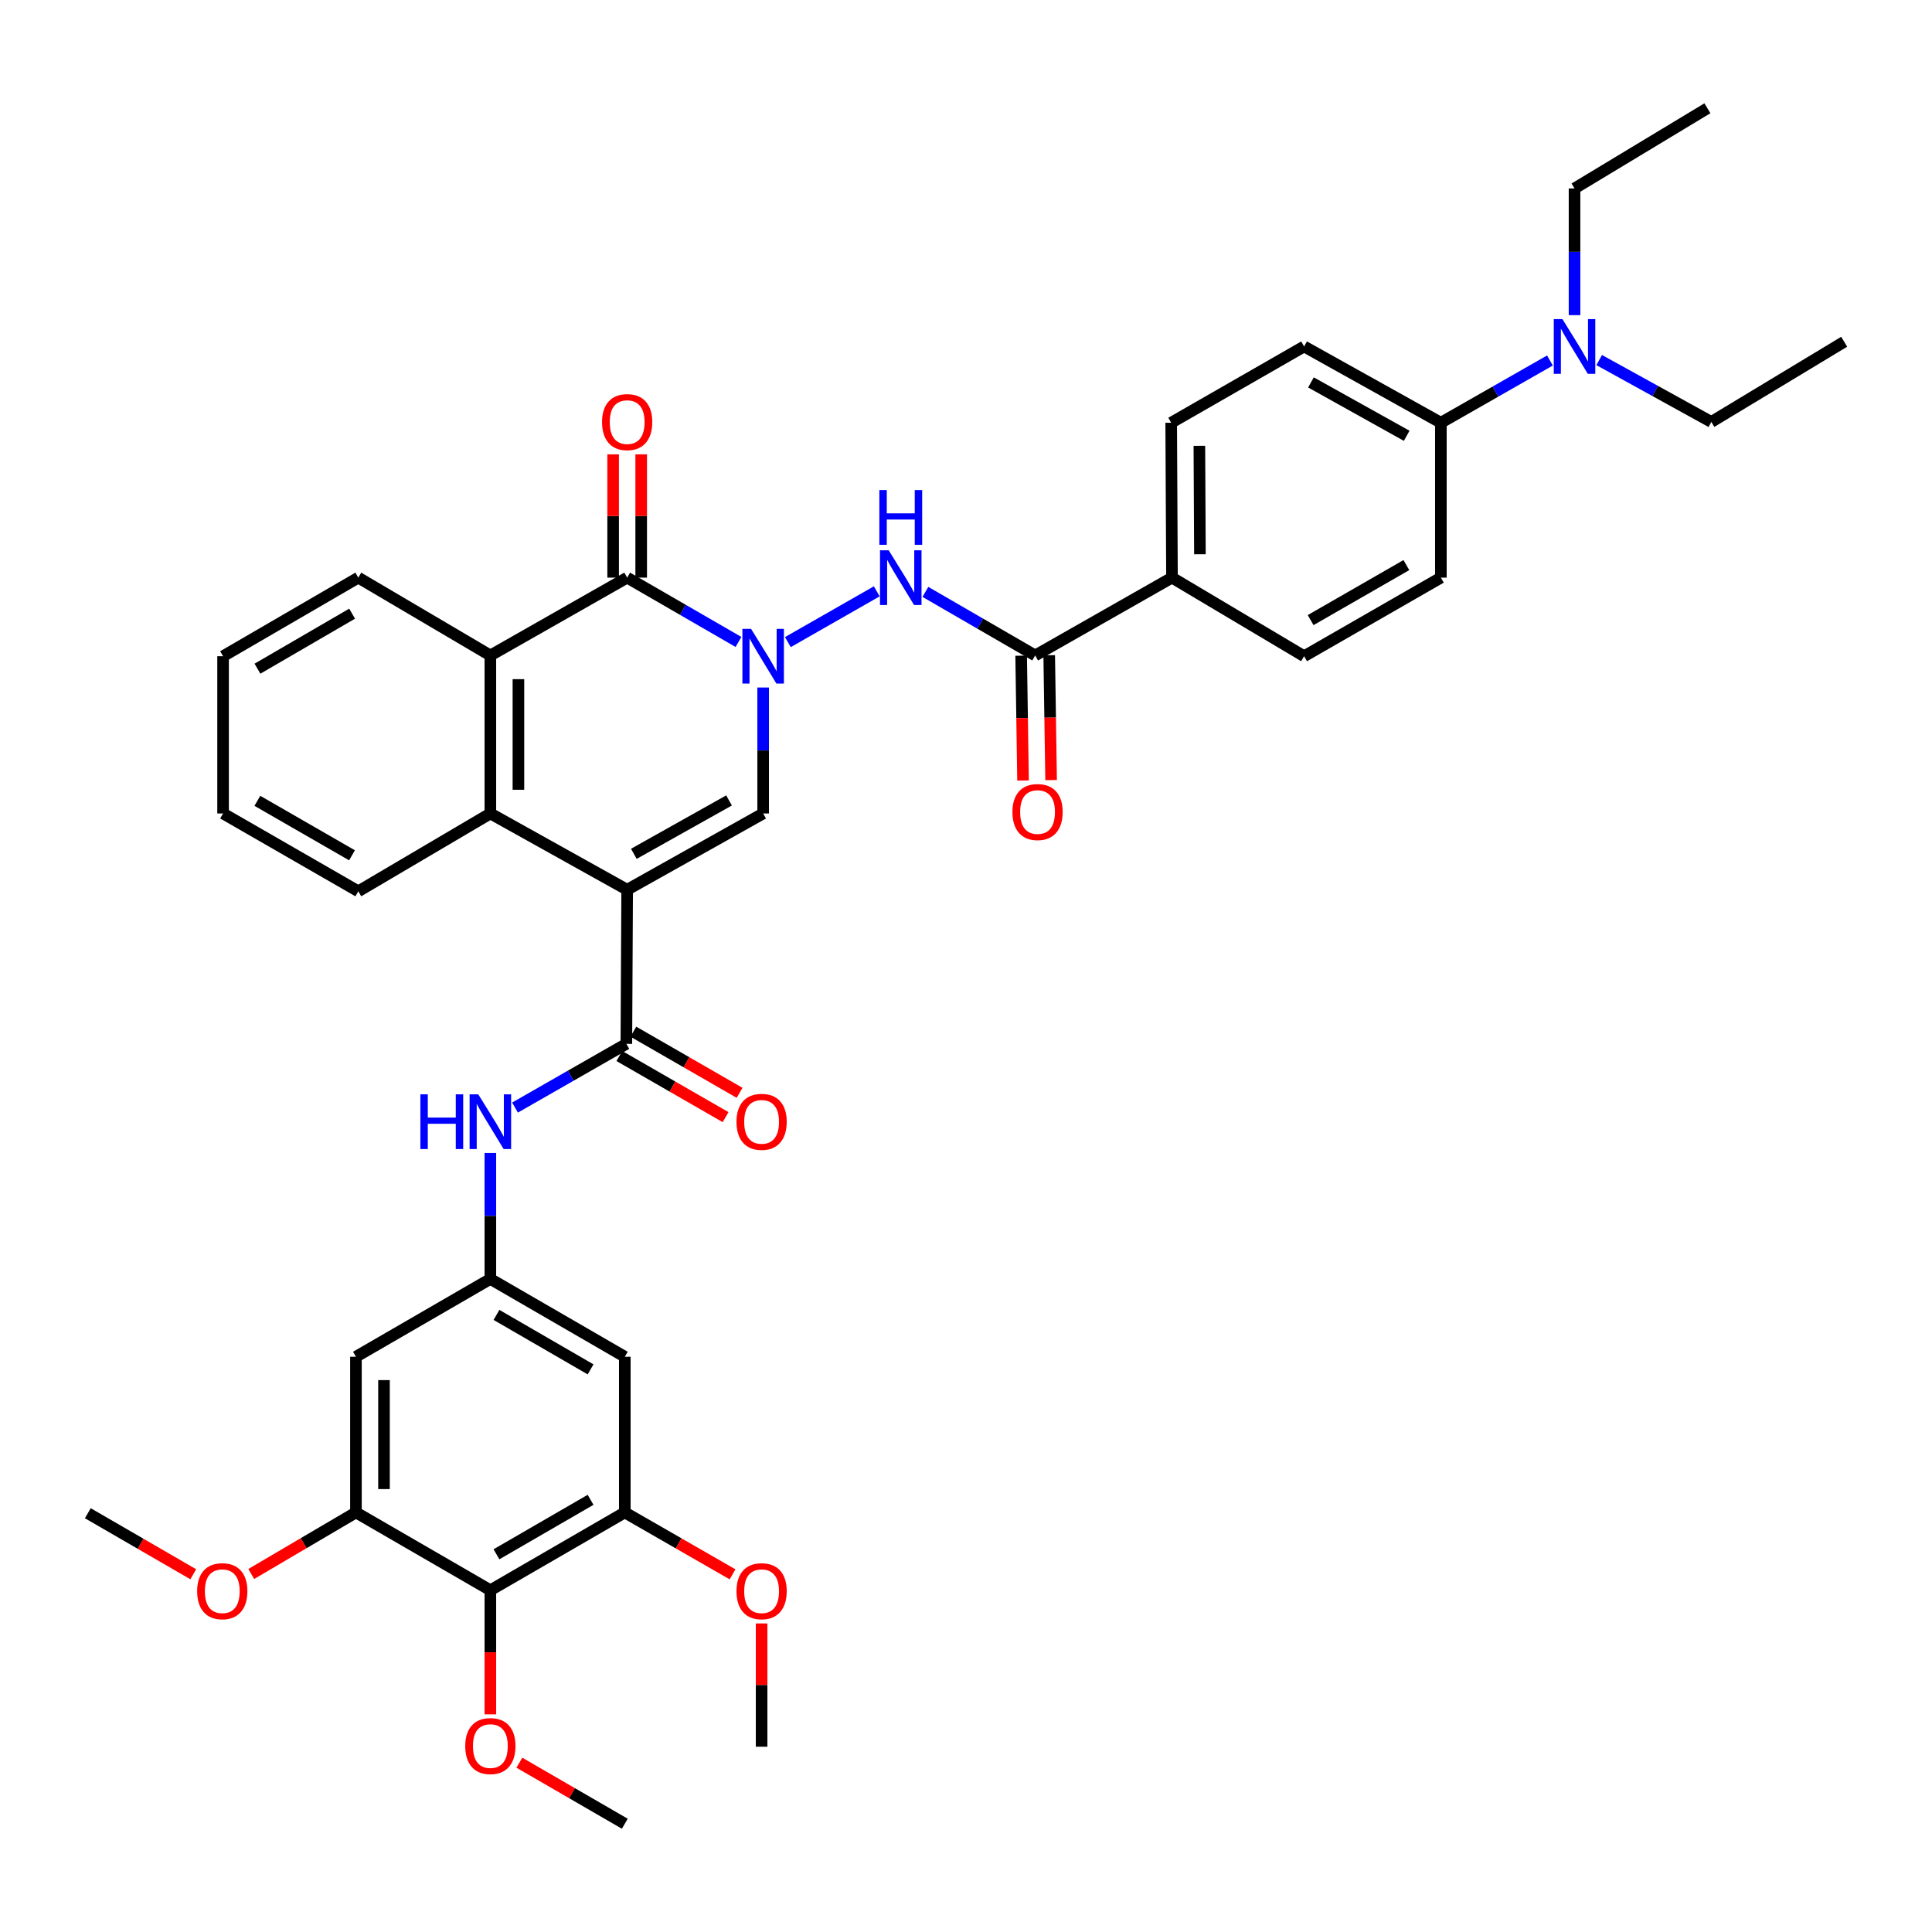 <?xml version='1.0' encoding='iso-8859-1'?>
<svg version='1.1' baseProfile='full'
              xmlns='http://www.w3.org/2000/svg'
                      xmlns:rdkit='http://www.rdkit.org/xml'
                      xmlns:xlink='http://www.w3.org/1999/xlink'
                  xml:space='preserve'
width='1000px' height='1000px' viewBox='0 0 1000 1000'>
<!-- END OF HEADER -->
<rect style='opacity:1.0;fill:#FFFFFF;stroke:none' width='1000' height='1000' x='0' y='0'> </rect>
<path class='bond-1' d='M 324.621,460.528 L 395.011,421.049' style='fill:none;fill-rule:evenodd;stroke:#000000;stroke-width:6px;stroke-linecap:butt;stroke-linejoin:miter;stroke-opacity:1' />
<path class='bond-1' d='M 328.075,441.939 L 377.348,414.303' style='fill:none;fill-rule:evenodd;stroke:#000000;stroke-width:6px;stroke-linecap:butt;stroke-linejoin:miter;stroke-opacity:1' />
<path class='bond-3' d='M 324.621,460.528 L 324.201,540.295' style='fill:none;fill-rule:evenodd;stroke:#000000;stroke-width:6px;stroke-linecap:butt;stroke-linejoin:miter;stroke-opacity:1' />
<path class='bond-4' d='M 324.621,460.528 L 253.81,421.049' style='fill:none;fill-rule:evenodd;stroke:#000000;stroke-width:6px;stroke-linecap:butt;stroke-linejoin:miter;stroke-opacity:1' />
<path class='bond-0' d='M 395.011,355.855 L 395.011,388.452' style='fill:none;fill-rule:evenodd;stroke:#0000FF;stroke-width:6px;stroke-linecap:butt;stroke-linejoin:miter;stroke-opacity:1' />
<path class='bond-0' d='M 395.011,388.452 L 395.011,421.049' style='fill:none;fill-rule:evenodd;stroke:#000000;stroke-width:6px;stroke-linecap:butt;stroke-linejoin:miter;stroke-opacity:1' />
<path class='bond-6' d='M 407.802,332.354 L 453.811,306.074' style='fill:none;fill-rule:evenodd;stroke:#0000FF;stroke-width:6px;stroke-linecap:butt;stroke-linejoin:miter;stroke-opacity:1' />
<path class='bond-39' d='M 382.239,332.279 L 353.43,315.629' style='fill:none;fill-rule:evenodd;stroke:#0000FF;stroke-width:6px;stroke-linecap:butt;stroke-linejoin:miter;stroke-opacity:1' />
<path class='bond-39' d='M 353.43,315.629 L 324.621,298.979' style='fill:none;fill-rule:evenodd;stroke:#000000;stroke-width:6px;stroke-linecap:butt;stroke-linejoin:miter;stroke-opacity:1' />
<path class='bond-2' d='M 324.621,298.979 L 253.81,339.265' style='fill:none;fill-rule:evenodd;stroke:#000000;stroke-width:6px;stroke-linecap:butt;stroke-linejoin:miter;stroke-opacity:1' />
<path class='bond-16' d='M 331.882,298.979 L 331.882,267.075' style='fill:none;fill-rule:evenodd;stroke:#000000;stroke-width:6px;stroke-linecap:butt;stroke-linejoin:miter;stroke-opacity:1' />
<path class='bond-16' d='M 331.882,267.075 L 331.882,235.172' style='fill:none;fill-rule:evenodd;stroke:#FF0000;stroke-width:6px;stroke-linecap:butt;stroke-linejoin:miter;stroke-opacity:1' />
<path class='bond-16' d='M 317.359,298.979 L 317.359,267.075' style='fill:none;fill-rule:evenodd;stroke:#000000;stroke-width:6px;stroke-linecap:butt;stroke-linejoin:miter;stroke-opacity:1' />
<path class='bond-16' d='M 317.359,267.075 L 317.359,235.172' style='fill:none;fill-rule:evenodd;stroke:#FF0000;stroke-width:6px;stroke-linecap:butt;stroke-linejoin:miter;stroke-opacity:1' />
<path class='bond-9' d='M 324.201,540.295 L 295.39,556.784' style='fill:none;fill-rule:evenodd;stroke:#000000;stroke-width:6px;stroke-linecap:butt;stroke-linejoin:miter;stroke-opacity:1' />
<path class='bond-9' d='M 295.39,556.784 L 266.578,573.274' style='fill:none;fill-rule:evenodd;stroke:#0000FF;stroke-width:6px;stroke-linecap:butt;stroke-linejoin:miter;stroke-opacity:1' />
<path class='bond-17' d='M 320.579,546.589 L 348.071,562.41' style='fill:none;fill-rule:evenodd;stroke:#000000;stroke-width:6px;stroke-linecap:butt;stroke-linejoin:miter;stroke-opacity:1' />
<path class='bond-17' d='M 348.071,562.41 L 375.563,578.232' style='fill:none;fill-rule:evenodd;stroke:#FF0000;stroke-width:6px;stroke-linecap:butt;stroke-linejoin:miter;stroke-opacity:1' />
<path class='bond-17' d='M 327.823,534.001 L 355.315,549.822' style='fill:none;fill-rule:evenodd;stroke:#000000;stroke-width:6px;stroke-linecap:butt;stroke-linejoin:miter;stroke-opacity:1' />
<path class='bond-17' d='M 355.315,549.822 L 382.807,565.644' style='fill:none;fill-rule:evenodd;stroke:#FF0000;stroke-width:6px;stroke-linecap:butt;stroke-linejoin:miter;stroke-opacity:1' />
<path class='bond-5' d='M 253.81,421.049 L 253.81,339.265' style='fill:none;fill-rule:evenodd;stroke:#000000;stroke-width:6px;stroke-linecap:butt;stroke-linejoin:miter;stroke-opacity:1' />
<path class='bond-5' d='M 268.334,408.781 L 268.334,351.533' style='fill:none;fill-rule:evenodd;stroke:#000000;stroke-width:6px;stroke-linecap:butt;stroke-linejoin:miter;stroke-opacity:1' />
<path class='bond-28' d='M 253.81,421.049 L 185.453,461.335' style='fill:none;fill-rule:evenodd;stroke:#000000;stroke-width:6px;stroke-linecap:butt;stroke-linejoin:miter;stroke-opacity:1' />
<path class='bond-29' d='M 253.81,339.265 L 185.453,298.979' style='fill:none;fill-rule:evenodd;stroke:#000000;stroke-width:6px;stroke-linecap:butt;stroke-linejoin:miter;stroke-opacity:1' />
<path class='bond-7' d='M 478.983,306.361 L 507.396,322.813' style='fill:none;fill-rule:evenodd;stroke:#0000FF;stroke-width:6px;stroke-linecap:butt;stroke-linejoin:miter;stroke-opacity:1' />
<path class='bond-7' d='M 507.396,322.813 L 535.809,339.265' style='fill:none;fill-rule:evenodd;stroke:#000000;stroke-width:6px;stroke-linecap:butt;stroke-linejoin:miter;stroke-opacity:1' />
<path class='bond-15' d='M 535.809,339.265 L 606.619,298.979' style='fill:none;fill-rule:evenodd;stroke:#000000;stroke-width:6px;stroke-linecap:butt;stroke-linejoin:miter;stroke-opacity:1' />
<path class='bond-19' d='M 528.548,339.375 L 529.037,371.683' style='fill:none;fill-rule:evenodd;stroke:#000000;stroke-width:6px;stroke-linecap:butt;stroke-linejoin:miter;stroke-opacity:1' />
<path class='bond-19' d='M 529.037,371.683 L 529.526,403.991' style='fill:none;fill-rule:evenodd;stroke:#FF0000;stroke-width:6px;stroke-linecap:butt;stroke-linejoin:miter;stroke-opacity:1' />
<path class='bond-19' d='M 543.069,339.155 L 543.559,371.463' style='fill:none;fill-rule:evenodd;stroke:#000000;stroke-width:6px;stroke-linecap:butt;stroke-linejoin:miter;stroke-opacity:1' />
<path class='bond-19' d='M 543.559,371.463 L 544.048,403.771' style='fill:none;fill-rule:evenodd;stroke:#FF0000;stroke-width:6px;stroke-linecap:butt;stroke-linejoin:miter;stroke-opacity:1' />
<path class='bond-8' d='M 253.81,823.108 L 323.394,782.829' style='fill:none;fill-rule:evenodd;stroke:#000000;stroke-width:6px;stroke-linecap:butt;stroke-linejoin:miter;stroke-opacity:1' />
<path class='bond-8' d='M 256.972,804.496 L 305.681,776.301' style='fill:none;fill-rule:evenodd;stroke:#000000;stroke-width:6px;stroke-linecap:butt;stroke-linejoin:miter;stroke-opacity:1' />
<path class='bond-25' d='M 253.81,823.108 L 253.81,855.227' style='fill:none;fill-rule:evenodd;stroke:#000000;stroke-width:6px;stroke-linecap:butt;stroke-linejoin:miter;stroke-opacity:1' />
<path class='bond-25' d='M 253.81,855.227 L 253.81,887.347' style='fill:none;fill-rule:evenodd;stroke:#FF0000;stroke-width:6px;stroke-linecap:butt;stroke-linejoin:miter;stroke-opacity:1' />
<path class='bond-41' d='M 253.81,823.108 L 184.235,782.829' style='fill:none;fill-rule:evenodd;stroke:#000000;stroke-width:6px;stroke-linecap:butt;stroke-linejoin:miter;stroke-opacity:1' />
<path class='bond-12' d='M 253.81,596.776 L 253.81,629.377' style='fill:none;fill-rule:evenodd;stroke:#0000FF;stroke-width:6px;stroke-linecap:butt;stroke-linejoin:miter;stroke-opacity:1' />
<path class='bond-12' d='M 253.81,629.377 L 253.81,661.977' style='fill:none;fill-rule:evenodd;stroke:#000000;stroke-width:6px;stroke-linecap:butt;stroke-linejoin:miter;stroke-opacity:1' />
<path class='bond-10' d='M 323.394,782.829 L 323.394,702.256' style='fill:none;fill-rule:evenodd;stroke:#000000;stroke-width:6px;stroke-linecap:butt;stroke-linejoin:miter;stroke-opacity:1' />
<path class='bond-26' d='M 323.394,782.829 L 351.278,798.852' style='fill:none;fill-rule:evenodd;stroke:#000000;stroke-width:6px;stroke-linecap:butt;stroke-linejoin:miter;stroke-opacity:1' />
<path class='bond-26' d='M 351.278,798.852 L 379.163,814.876' style='fill:none;fill-rule:evenodd;stroke:#FF0000;stroke-width:6px;stroke-linecap:butt;stroke-linejoin:miter;stroke-opacity:1' />
<path class='bond-11' d='M 184.235,782.829 L 184.235,702.256' style='fill:none;fill-rule:evenodd;stroke:#000000;stroke-width:6px;stroke-linecap:butt;stroke-linejoin:miter;stroke-opacity:1' />
<path class='bond-11' d='M 198.758,770.743 L 198.758,714.342' style='fill:none;fill-rule:evenodd;stroke:#000000;stroke-width:6px;stroke-linecap:butt;stroke-linejoin:miter;stroke-opacity:1' />
<path class='bond-27' d='M 184.235,782.829 L 157.144,798.761' style='fill:none;fill-rule:evenodd;stroke:#000000;stroke-width:6px;stroke-linecap:butt;stroke-linejoin:miter;stroke-opacity:1' />
<path class='bond-27' d='M 157.144,798.761 L 130.053,814.694' style='fill:none;fill-rule:evenodd;stroke:#FF0000;stroke-width:6px;stroke-linecap:butt;stroke-linejoin:miter;stroke-opacity:1' />
<path class='bond-13' d='M 253.81,661.977 L 184.235,702.256' style='fill:none;fill-rule:evenodd;stroke:#000000;stroke-width:6px;stroke-linecap:butt;stroke-linejoin:miter;stroke-opacity:1' />
<path class='bond-14' d='M 253.81,661.977 L 323.394,702.256' style='fill:none;fill-rule:evenodd;stroke:#000000;stroke-width:6px;stroke-linecap:butt;stroke-linejoin:miter;stroke-opacity:1' />
<path class='bond-14' d='M 256.972,680.589 L 305.681,708.784' style='fill:none;fill-rule:evenodd;stroke:#000000;stroke-width:6px;stroke-linecap:butt;stroke-linejoin:miter;stroke-opacity:1' />
<path class='bond-21' d='M 606.619,298.979 L 675,339.66' style='fill:none;fill-rule:evenodd;stroke:#000000;stroke-width:6px;stroke-linecap:butt;stroke-linejoin:miter;stroke-opacity:1' />
<path class='bond-22' d='M 606.619,298.979 L 606.207,218.809' style='fill:none;fill-rule:evenodd;stroke:#000000;stroke-width:6px;stroke-linecap:butt;stroke-linejoin:miter;stroke-opacity:1' />
<path class='bond-22' d='M 621.08,286.879 L 620.792,230.76' style='fill:none;fill-rule:evenodd;stroke:#000000;stroke-width:6px;stroke-linecap:butt;stroke-linejoin:miter;stroke-opacity:1' />
<path class='bond-18' d='M 745.794,218.809 L 675,179.329' style='fill:none;fill-rule:evenodd;stroke:#000000;stroke-width:6px;stroke-linecap:butt;stroke-linejoin:miter;stroke-opacity:1' />
<path class='bond-18' d='M 728.101,225.571 L 678.546,197.935' style='fill:none;fill-rule:evenodd;stroke:#000000;stroke-width:6px;stroke-linecap:butt;stroke-linejoin:miter;stroke-opacity:1' />
<path class='bond-20' d='M 745.794,218.809 L 774.019,202.702' style='fill:none;fill-rule:evenodd;stroke:#000000;stroke-width:6px;stroke-linecap:butt;stroke-linejoin:miter;stroke-opacity:1' />
<path class='bond-20' d='M 774.019,202.702 L 802.243,186.595' style='fill:none;fill-rule:evenodd;stroke:#0000FF;stroke-width:6px;stroke-linecap:butt;stroke-linejoin:miter;stroke-opacity:1' />
<path class='bond-42' d='M 745.794,218.809 L 745.794,298.979' style='fill:none;fill-rule:evenodd;stroke:#000000;stroke-width:6px;stroke-linecap:butt;stroke-linejoin:miter;stroke-opacity:1' />
<path class='bond-30' d='M 827.736,186.37 L 856.761,202.384' style='fill:none;fill-rule:evenodd;stroke:#0000FF;stroke-width:6px;stroke-linecap:butt;stroke-linejoin:miter;stroke-opacity:1' />
<path class='bond-30' d='M 856.761,202.384 L 885.785,218.397' style='fill:none;fill-rule:evenodd;stroke:#000000;stroke-width:6px;stroke-linecap:butt;stroke-linejoin:miter;stroke-opacity:1' />
<path class='bond-31' d='M 814.975,163.124 L 814.975,130.335' style='fill:none;fill-rule:evenodd;stroke:#0000FF;stroke-width:6px;stroke-linecap:butt;stroke-linejoin:miter;stroke-opacity:1' />
<path class='bond-31' d='M 814.975,130.335 L 814.975,97.546' style='fill:none;fill-rule:evenodd;stroke:#000000;stroke-width:6px;stroke-linecap:butt;stroke-linejoin:miter;stroke-opacity:1' />
<path class='bond-24' d='M 675,339.66 L 745.794,298.979' style='fill:none;fill-rule:evenodd;stroke:#000000;stroke-width:6px;stroke-linecap:butt;stroke-linejoin:miter;stroke-opacity:1' />
<path class='bond-24' d='M 678.383,320.966 L 727.939,292.488' style='fill:none;fill-rule:evenodd;stroke:#000000;stroke-width:6px;stroke-linecap:butt;stroke-linejoin:miter;stroke-opacity:1' />
<path class='bond-23' d='M 606.207,218.809 L 675,179.329' style='fill:none;fill-rule:evenodd;stroke:#000000;stroke-width:6px;stroke-linecap:butt;stroke-linejoin:miter;stroke-opacity:1' />
<path class='bond-32' d='M 268.82,912.369 L 296.107,928.164' style='fill:none;fill-rule:evenodd;stroke:#FF0000;stroke-width:6px;stroke-linecap:butt;stroke-linejoin:miter;stroke-opacity:1' />
<path class='bond-32' d='M 296.107,928.164 L 323.394,943.959' style='fill:none;fill-rule:evenodd;stroke:#000000;stroke-width:6px;stroke-linecap:butt;stroke-linejoin:miter;stroke-opacity:1' />
<path class='bond-33' d='M 394.204,840.294 L 394.204,872.193' style='fill:none;fill-rule:evenodd;stroke:#FF0000;stroke-width:6px;stroke-linecap:butt;stroke-linejoin:miter;stroke-opacity:1' />
<path class='bond-33' d='M 394.204,872.193 L 394.204,904.092' style='fill:none;fill-rule:evenodd;stroke:#000000;stroke-width:6px;stroke-linecap:butt;stroke-linejoin:miter;stroke-opacity:1' />
<path class='bond-34' d='M 100.036,814.832 L 72.745,799.036' style='fill:none;fill-rule:evenodd;stroke:#FF0000;stroke-width:6px;stroke-linecap:butt;stroke-linejoin:miter;stroke-opacity:1' />
<path class='bond-34' d='M 72.745,799.036 L 45.455,783.241' style='fill:none;fill-rule:evenodd;stroke:#000000;stroke-width:6px;stroke-linecap:butt;stroke-linejoin:miter;stroke-opacity:1' />
<path class='bond-38' d='M 185.453,461.335 L 115.466,421.049' style='fill:none;fill-rule:evenodd;stroke:#000000;stroke-width:6px;stroke-linecap:butt;stroke-linejoin:miter;stroke-opacity:1' />
<path class='bond-38' d='M 182.201,442.705 L 133.209,414.504' style='fill:none;fill-rule:evenodd;stroke:#000000;stroke-width:6px;stroke-linecap:butt;stroke-linejoin:miter;stroke-opacity:1' />
<path class='bond-40' d='M 185.453,298.979 L 115.466,339.66' style='fill:none;fill-rule:evenodd;stroke:#000000;stroke-width:6px;stroke-linecap:butt;stroke-linejoin:miter;stroke-opacity:1' />
<path class='bond-40' d='M 182.254,317.637 L 133.263,346.114' style='fill:none;fill-rule:evenodd;stroke:#000000;stroke-width:6px;stroke-linecap:butt;stroke-linejoin:miter;stroke-opacity:1' />
<path class='bond-35' d='M 885.785,218.397 L 954.545,176.892' style='fill:none;fill-rule:evenodd;stroke:#000000;stroke-width:6px;stroke-linecap:butt;stroke-linejoin:miter;stroke-opacity:1' />
<path class='bond-36' d='M 814.975,97.546 L 883.751,56.041' style='fill:none;fill-rule:evenodd;stroke:#000000;stroke-width:6px;stroke-linecap:butt;stroke-linejoin:miter;stroke-opacity:1' />
<path class='bond-37' d='M 115.466,339.66 L 115.466,421.049' style='fill:none;fill-rule:evenodd;stroke:#000000;stroke-width:6px;stroke-linecap:butt;stroke-linejoin:miter;stroke-opacity:1' />
<path  class='atom-1' d='M 388.751 325.5
L 398.031 340.5
Q 398.951 341.98, 400.431 344.66
Q 401.911 347.34, 401.991 347.5
L 401.991 325.5
L 405.751 325.5
L 405.751 353.82
L 401.871 353.82
L 391.911 337.42
Q 390.751 335.5, 389.511 333.3
Q 388.311 331.1, 387.951 330.42
L 387.951 353.82
L 384.271 353.82
L 384.271 325.5
L 388.751 325.5
' fill='#0000FF'/>
<path  class='atom-7' d='M 459.973 284.819
L 469.253 299.819
Q 470.173 301.299, 471.653 303.979
Q 473.133 306.659, 473.213 306.819
L 473.213 284.819
L 476.973 284.819
L 476.973 313.139
L 473.093 313.139
L 463.133 296.739
Q 461.973 294.819, 460.733 292.619
Q 459.533 290.419, 459.173 289.739
L 459.173 313.139
L 455.493 313.139
L 455.493 284.819
L 459.973 284.819
' fill='#0000FF'/>
<path  class='atom-7' d='M 455.153 253.667
L 458.993 253.667
L 458.993 265.707
L 473.473 265.707
L 473.473 253.667
L 477.313 253.667
L 477.313 281.987
L 473.473 281.987
L 473.473 268.907
L 458.993 268.907
L 458.993 281.987
L 455.153 281.987
L 455.153 253.667
' fill='#0000FF'/>
<path  class='atom-10' d='M 217.59 566.421
L 221.43 566.421
L 221.43 578.461
L 235.91 578.461
L 235.91 566.421
L 239.75 566.421
L 239.75 594.741
L 235.91 594.741
L 235.91 581.661
L 221.43 581.661
L 221.43 594.741
L 217.59 594.741
L 217.59 566.421
' fill='#0000FF'/>
<path  class='atom-10' d='M 247.55 566.421
L 256.83 581.421
Q 257.75 582.901, 259.23 585.581
Q 260.71 588.261, 260.79 588.421
L 260.79 566.421
L 264.55 566.421
L 264.55 594.741
L 260.67 594.741
L 250.71 578.341
Q 249.55 576.421, 248.31 574.221
Q 247.11 572.021, 246.75 571.341
L 246.75 594.741
L 243.07 594.741
L 243.07 566.421
L 247.55 566.421
' fill='#0000FF'/>
<path  class='atom-17' d='M 311.621 218.477
Q 311.621 211.677, 314.981 207.877
Q 318.341 204.077, 324.621 204.077
Q 330.901 204.077, 334.261 207.877
Q 337.621 211.677, 337.621 218.477
Q 337.621 225.357, 334.221 229.277
Q 330.821 233.157, 324.621 233.157
Q 318.381 233.157, 314.981 229.277
Q 311.621 225.397, 311.621 218.477
M 324.621 229.957
Q 328.941 229.957, 331.261 227.077
Q 333.621 224.157, 333.621 218.477
Q 333.621 212.917, 331.261 210.117
Q 328.941 207.277, 324.621 207.277
Q 320.301 207.277, 317.941 210.077
Q 315.621 212.877, 315.621 218.477
Q 315.621 224.197, 317.941 227.077
Q 320.301 229.957, 324.621 229.957
' fill='#FF0000'/>
<path  class='atom-18' d='M 381.204 580.661
Q 381.204 573.861, 384.564 570.061
Q 387.924 566.261, 394.204 566.261
Q 400.484 566.261, 403.844 570.061
Q 407.204 573.861, 407.204 580.661
Q 407.204 587.541, 403.804 591.461
Q 400.404 595.341, 394.204 595.341
Q 387.964 595.341, 384.564 591.461
Q 381.204 587.581, 381.204 580.661
M 394.204 592.141
Q 398.524 592.141, 400.844 589.261
Q 403.204 586.341, 403.204 580.661
Q 403.204 575.101, 400.844 572.301
Q 398.524 569.461, 394.204 569.461
Q 389.884 569.461, 387.524 572.261
Q 385.204 575.061, 385.204 580.661
Q 385.204 586.381, 387.524 589.261
Q 389.884 592.141, 394.204 592.141
' fill='#FF0000'/>
<path  class='atom-20' d='M 524.035 420.306
Q 524.035 413.506, 527.395 409.706
Q 530.755 405.906, 537.035 405.906
Q 543.315 405.906, 546.675 409.706
Q 550.035 413.506, 550.035 420.306
Q 550.035 427.186, 546.635 431.106
Q 543.235 434.986, 537.035 434.986
Q 530.795 434.986, 527.395 431.106
Q 524.035 427.226, 524.035 420.306
M 537.035 431.786
Q 541.355 431.786, 543.675 428.906
Q 546.035 425.986, 546.035 420.306
Q 546.035 414.746, 543.675 411.946
Q 541.355 409.106, 537.035 409.106
Q 532.715 409.106, 530.355 411.906
Q 528.035 414.706, 528.035 420.306
Q 528.035 426.026, 530.355 428.906
Q 532.715 431.786, 537.035 431.786
' fill='#FF0000'/>
<path  class='atom-21' d='M 808.715 165.169
L 817.995 180.169
Q 818.915 181.649, 820.395 184.329
Q 821.875 187.009, 821.955 187.169
L 821.955 165.169
L 825.715 165.169
L 825.715 193.489
L 821.835 193.489
L 811.875 177.089
Q 810.715 175.169, 809.475 172.969
Q 808.275 170.769, 807.915 170.089
L 807.915 193.489
L 804.235 193.489
L 804.235 165.169
L 808.715 165.169
' fill='#0000FF'/>
<path  class='atom-26' d='M 240.81 903.761
Q 240.81 896.961, 244.17 893.161
Q 247.53 889.361, 253.81 889.361
Q 260.09 889.361, 263.45 893.161
Q 266.81 896.961, 266.81 903.761
Q 266.81 910.641, 263.41 914.561
Q 260.01 918.441, 253.81 918.441
Q 247.57 918.441, 244.17 914.561
Q 240.81 910.681, 240.81 903.761
M 253.81 915.241
Q 258.13 915.241, 260.45 912.361
Q 262.81 909.441, 262.81 903.761
Q 262.81 898.201, 260.45 895.401
Q 258.13 892.561, 253.81 892.561
Q 249.49 892.561, 247.13 895.361
Q 244.81 898.161, 244.81 903.761
Q 244.81 909.481, 247.13 912.361
Q 249.49 915.241, 253.81 915.241
' fill='#FF0000'/>
<path  class='atom-27' d='M 381.204 823.599
Q 381.204 816.799, 384.564 812.999
Q 387.924 809.199, 394.204 809.199
Q 400.484 809.199, 403.844 812.999
Q 407.204 816.799, 407.204 823.599
Q 407.204 830.479, 403.804 834.399
Q 400.404 838.279, 394.204 838.279
Q 387.964 838.279, 384.564 834.399
Q 381.204 830.519, 381.204 823.599
M 394.204 835.079
Q 398.524 835.079, 400.844 832.199
Q 403.204 829.279, 403.204 823.599
Q 403.204 818.039, 400.844 815.239
Q 398.524 812.399, 394.204 812.399
Q 389.884 812.399, 387.524 815.199
Q 385.204 817.999, 385.204 823.599
Q 385.204 829.319, 387.524 832.199
Q 389.884 835.079, 394.204 835.079
' fill='#FF0000'/>
<path  class='atom-28' d='M 102.046 823.599
Q 102.046 816.799, 105.406 812.999
Q 108.766 809.199, 115.046 809.199
Q 121.326 809.199, 124.686 812.999
Q 128.046 816.799, 128.046 823.599
Q 128.046 830.479, 124.646 834.399
Q 121.246 838.279, 115.046 838.279
Q 108.806 838.279, 105.406 834.399
Q 102.046 830.519, 102.046 823.599
M 115.046 835.079
Q 119.366 835.079, 121.686 832.199
Q 124.046 829.279, 124.046 823.599
Q 124.046 818.039, 121.686 815.239
Q 119.366 812.399, 115.046 812.399
Q 110.726 812.399, 108.366 815.199
Q 106.046 817.999, 106.046 823.599
Q 106.046 829.319, 108.366 832.199
Q 110.726 835.079, 115.046 835.079
' fill='#FF0000'/>
</svg>
